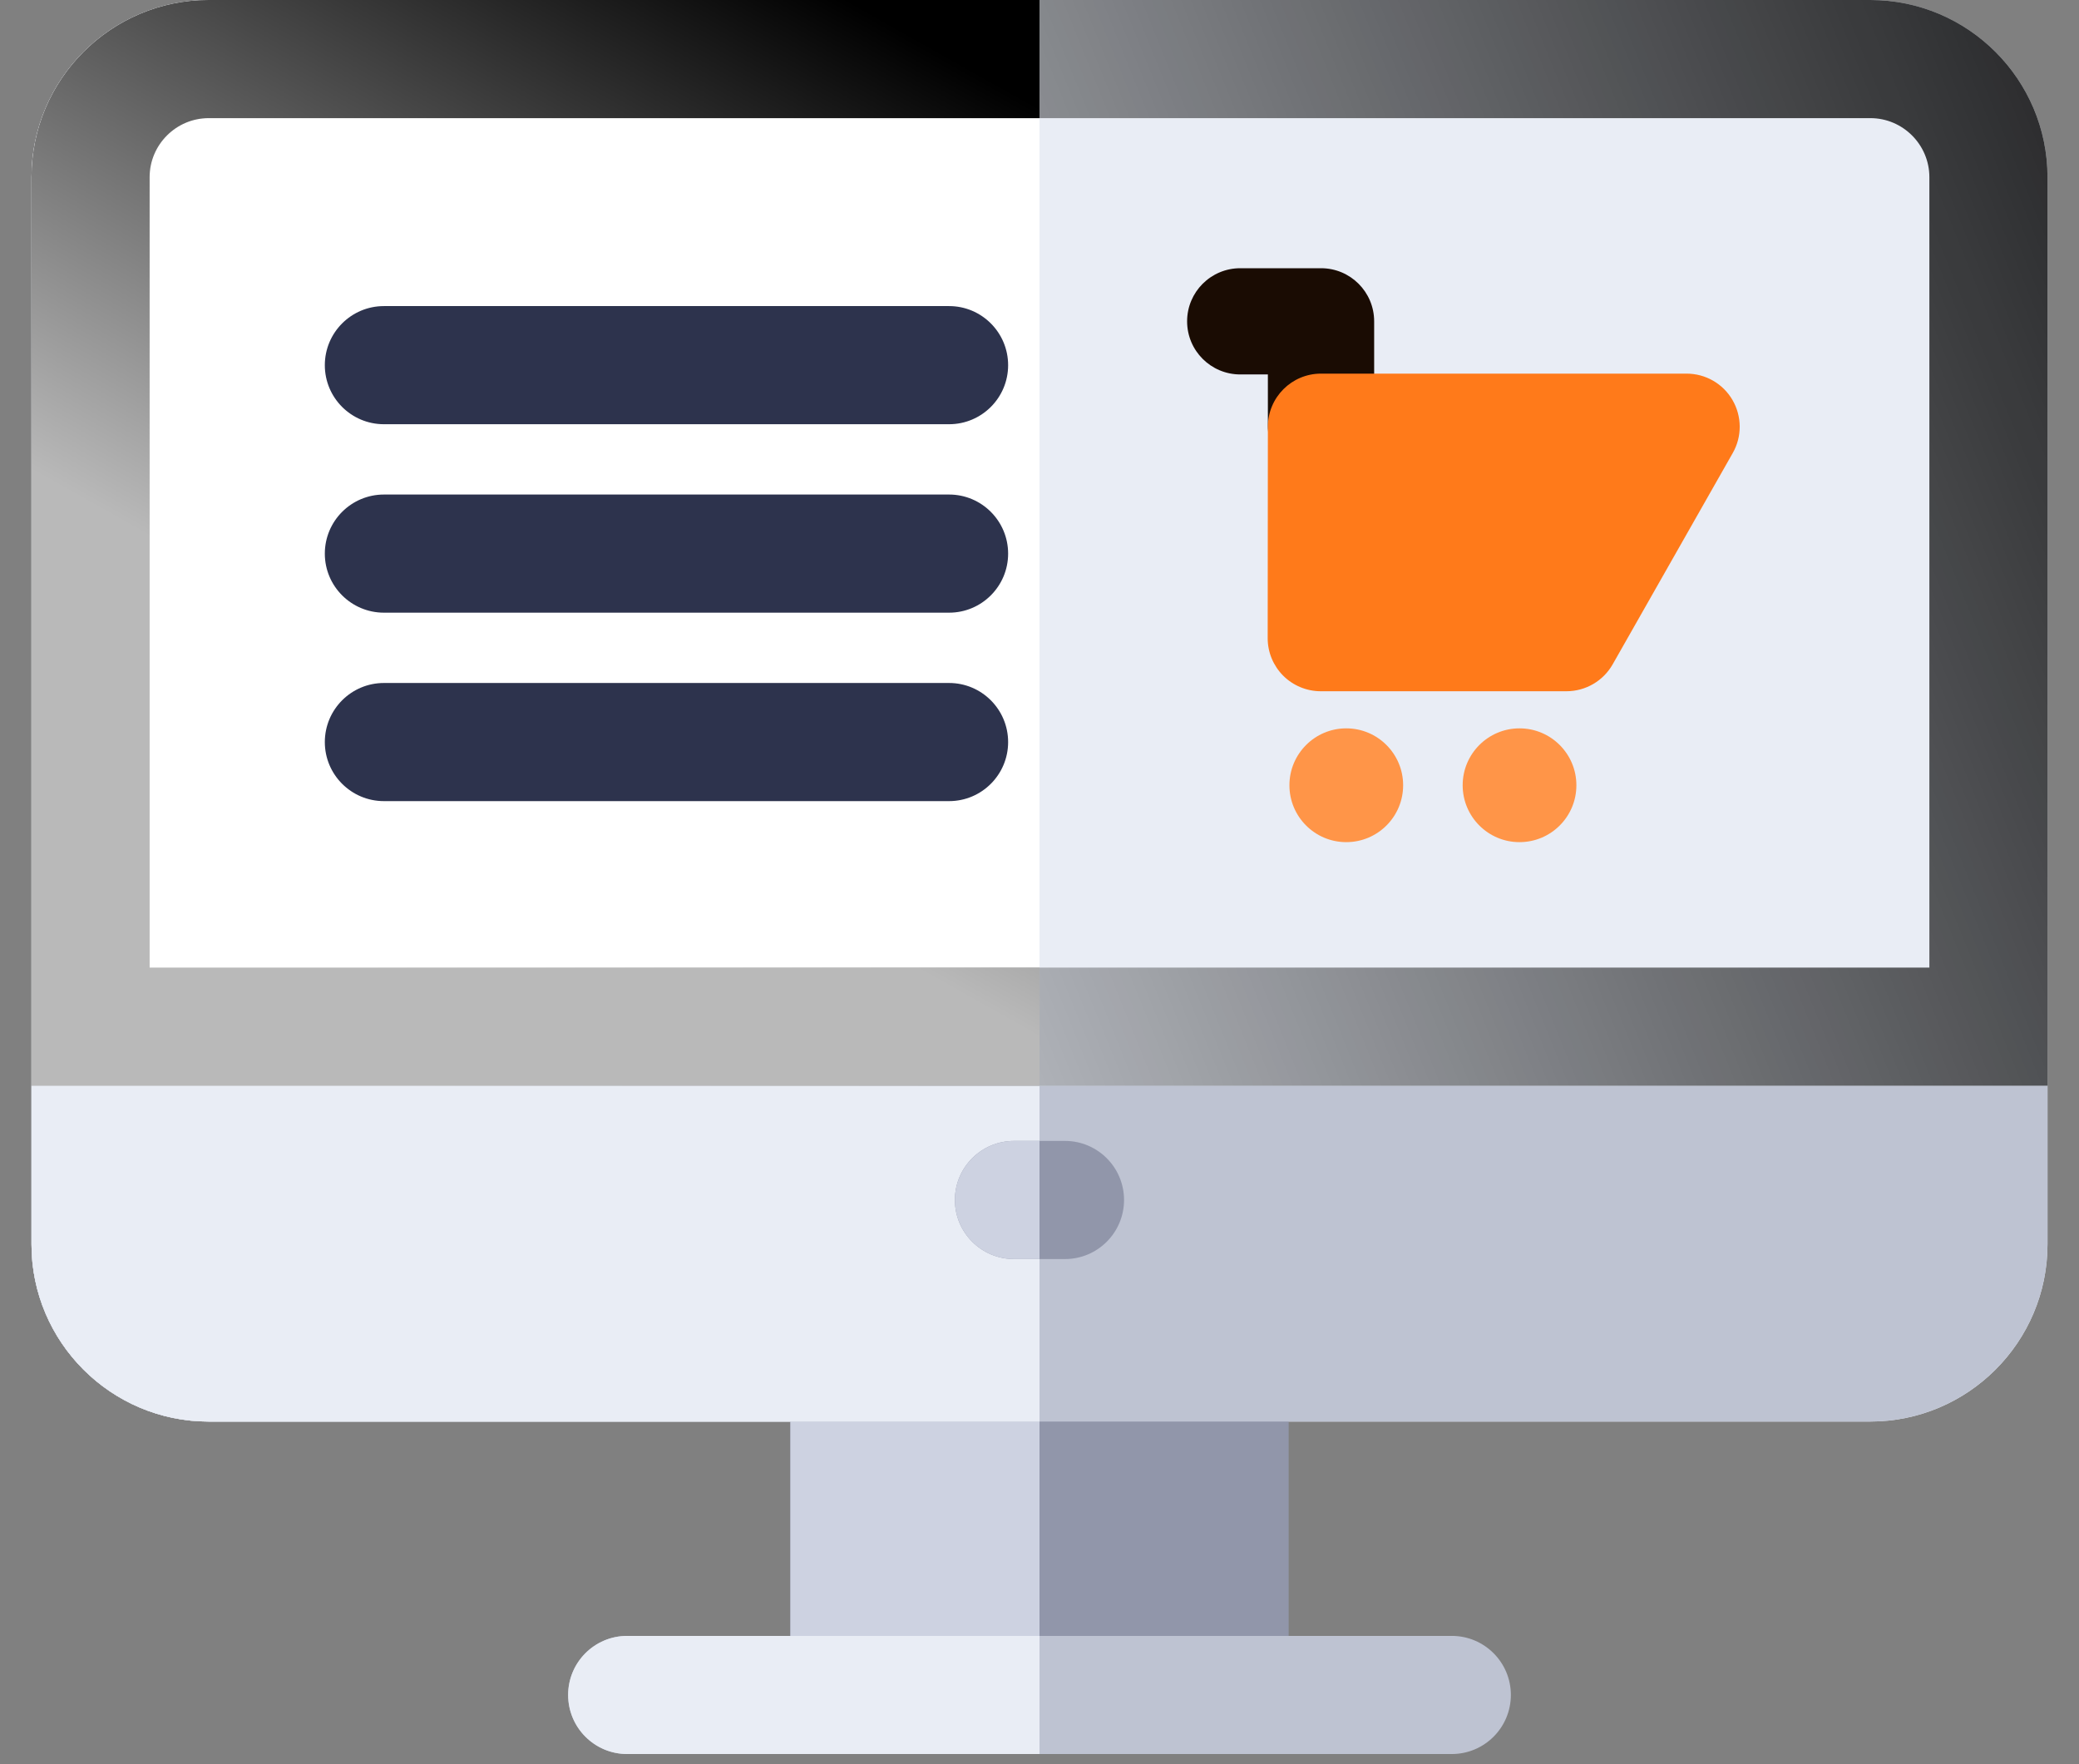 <?xml version="1.0" encoding="UTF-8"?>
<svg xmlns="http://www.w3.org/2000/svg" width="33" height="28" viewBox="0 0 33 28" fill="none">
  <rect x="0" y="0" width="33" height="28" fill="#808080" stroke="none"/>
  <path d="M29.688 22.562H3.312C1.762 22.562 0.5 21.3 0.5 19.75V2.812C0.5 1.262 1.762 0 3.312 0H29.688C31.238 0 32.5 1.262 32.5 2.812V19.75C32.5 21.3 31.238 22.562 29.688 22.562Z" fill="#E9EDF5"></path>
  <path d="M16.5 0H3.312C1.762 0 0.5 1.262 0.5 2.812V19.75C0.5 21.3 1.762 22.562 3.312 22.562H16.5V0Z" fill="white"></path>
  <path d="M19.517 27.829C20.035 27.829 20.455 27.409 20.455 26.892V22.036C20.455 21.518 20.035 21.098 19.517 21.098H13.483C12.965 21.098 12.545 21.518 12.545 22.036V26.892C12.545 27.409 12.965 27.829 13.483 27.829H19.517Z" fill="#9196AA"></path>
  <path d="M16.5 21.098H13.483C12.965 21.098 12.545 21.518 12.545 22.036V26.892C12.545 27.409 12.965 27.829 13.483 27.829H16.5V21.098Z" fill="#CDD2E1"></path>
  <path d="M23.044 27.839H9.955C9.437 27.839 9.018 27.419 9.018 26.901C9.018 26.384 9.437 25.964 9.955 25.964H23.045C23.562 25.964 23.982 26.384 23.982 26.901C23.982 27.419 23.562 27.839 23.044 27.839Z" fill="#BEC3D2"></path>
  <path d="M0.5 17.232V19.75C0.5 21.3 1.762 22.562 3.312 22.562H29.688C31.238 22.562 32.5 21.3 32.5 19.75V17.232H0.5Z" fill="#BEC3D2"></path>
  <path d="M16.5 17.232H0.5V19.75C0.5 21.3 1.762 22.562 3.312 22.562H16.5V17.232Z" fill="#E9EDF5"></path>
  <path d="M16.905 19.983H16.095C15.577 19.983 15.157 19.563 15.157 19.045C15.157 18.528 15.577 18.108 16.095 18.108H16.905C17.422 18.108 17.842 18.528 17.842 19.045C17.842 19.563 17.422 19.983 16.905 19.983Z" fill="#9196AA"></path>
  <path d="M16.5 18.108H16.095C15.577 18.108 15.157 18.528 15.157 19.045C15.157 19.563 15.577 19.983 16.095 19.983H16.5V18.108Z" fill="#CDD2E1"></path>
  <path d="M16.5 25.964H9.955C9.437 25.964 9.018 26.384 9.018 26.901C9.018 27.419 9.437 27.839 9.955 27.839H16.5V25.964Z" fill="#E9EDF5"></path>
  <path d="M32.5 2.812C32.5 1.262 31.238 0 29.688 0H3.312C1.762 0 0.5 1.262 0.5 2.812V17.232H32.5V2.812ZM30.625 15.357H2.375V2.812C2.375 2.296 2.796 1.875 3.312 1.875H29.688C30.204 1.875 30.625 2.296 30.625 2.812V15.357Z" fill="url(#paint0_linear_192_1875)"></path>
  <path d="M16.5 15.357H2.375V2.812C2.375 2.296 2.796 1.875 3.312 1.875H16.5V0H3.312C1.762 0 0.5 1.262 0.5 2.812V17.232H16.5V15.357Z" fill="url(#paint1_linear_192_1875)"></path>
  <path d="M20.968 7.603C20.503 7.603 20.125 7.225 20.125 6.76V5.943H19.687C19.221 5.943 18.843 5.566 18.843 5.1C18.843 4.634 19.221 4.257 19.687 4.257H20.969C21.434 4.257 21.812 4.634 21.812 5.1V6.76C21.812 7.225 21.434 7.603 20.968 7.603Z" fill="#1A0C03"></path>
  <path d="M15.065 6.733H6.094C5.576 6.733 5.156 6.314 5.156 5.796C5.156 5.278 5.576 4.858 6.094 4.858H15.065C15.582 4.858 16.002 5.278 16.002 5.796C16.002 6.314 15.582 6.733 15.065 6.733Z" fill="#2D334D"></path>
  <path d="M15.065 9.724H6.094C5.576 9.724 5.156 9.304 5.156 8.787C5.156 8.269 5.576 7.849 6.094 7.849H15.065C15.582 7.849 16.002 8.269 16.002 8.787C16.002 9.304 15.582 9.724 15.065 9.724Z" fill="#2D334D"></path>
  <path d="M15.065 12.715H6.094C5.576 12.715 5.156 12.295 5.156 11.778C5.156 11.26 5.576 10.84 6.094 10.84H15.065C15.582 10.84 16.002 11.26 16.002 11.778C16.002 12.295 15.582 12.715 15.065 12.715Z" fill="#2D334D"></path>
  <path d="M22.272 12.463C22.272 12.962 21.868 13.366 21.369 13.366C20.871 13.366 20.467 12.962 20.467 12.463C20.467 11.965 20.871 11.56 21.369 11.56C21.868 11.56 22.272 11.965 22.272 12.463Z" fill="#FF9548"></path>
  <path d="M25.022 12.463C25.022 12.962 24.618 13.366 24.119 13.366C23.621 13.366 23.217 12.962 23.217 12.463C23.217 11.965 23.621 11.56 24.119 11.56C24.618 11.56 25.022 11.965 25.022 12.463Z" fill="#FF9548"></path>
  <path d="M24.864 10.971H20.965C20.741 10.971 20.526 10.882 20.368 10.724C20.21 10.565 20.121 10.351 20.122 10.127L20.125 6.772C20.126 6.307 20.503 5.93 20.968 5.93H26.771C27.072 5.93 27.349 6.089 27.5 6.349C27.651 6.609 27.653 6.929 27.504 7.19L25.598 10.544C25.448 10.808 25.168 10.971 24.864 10.971Z" fill="#FF7A1A"></path>
  <defs>
    <linearGradient id="paint0_linear_192_1875" x1="39.589" y1="0.659" x2="5.256" y2="14.493" gradientUnits="userSpaceOnUse">
      <stop></stop>
      <stop offset="1" stop-opacity="0"></stop>
    </linearGradient>
    <linearGradient id="paint1_linear_192_1875" x1="10.611" y1="-1.606" x2="4.299" y2="9.61" gradientUnits="userSpaceOnUse">
      <stop></stop>
      <stop offset="1" stop-color="#B9B9B9"></stop>
    </linearGradient>
  </defs>
</svg>
